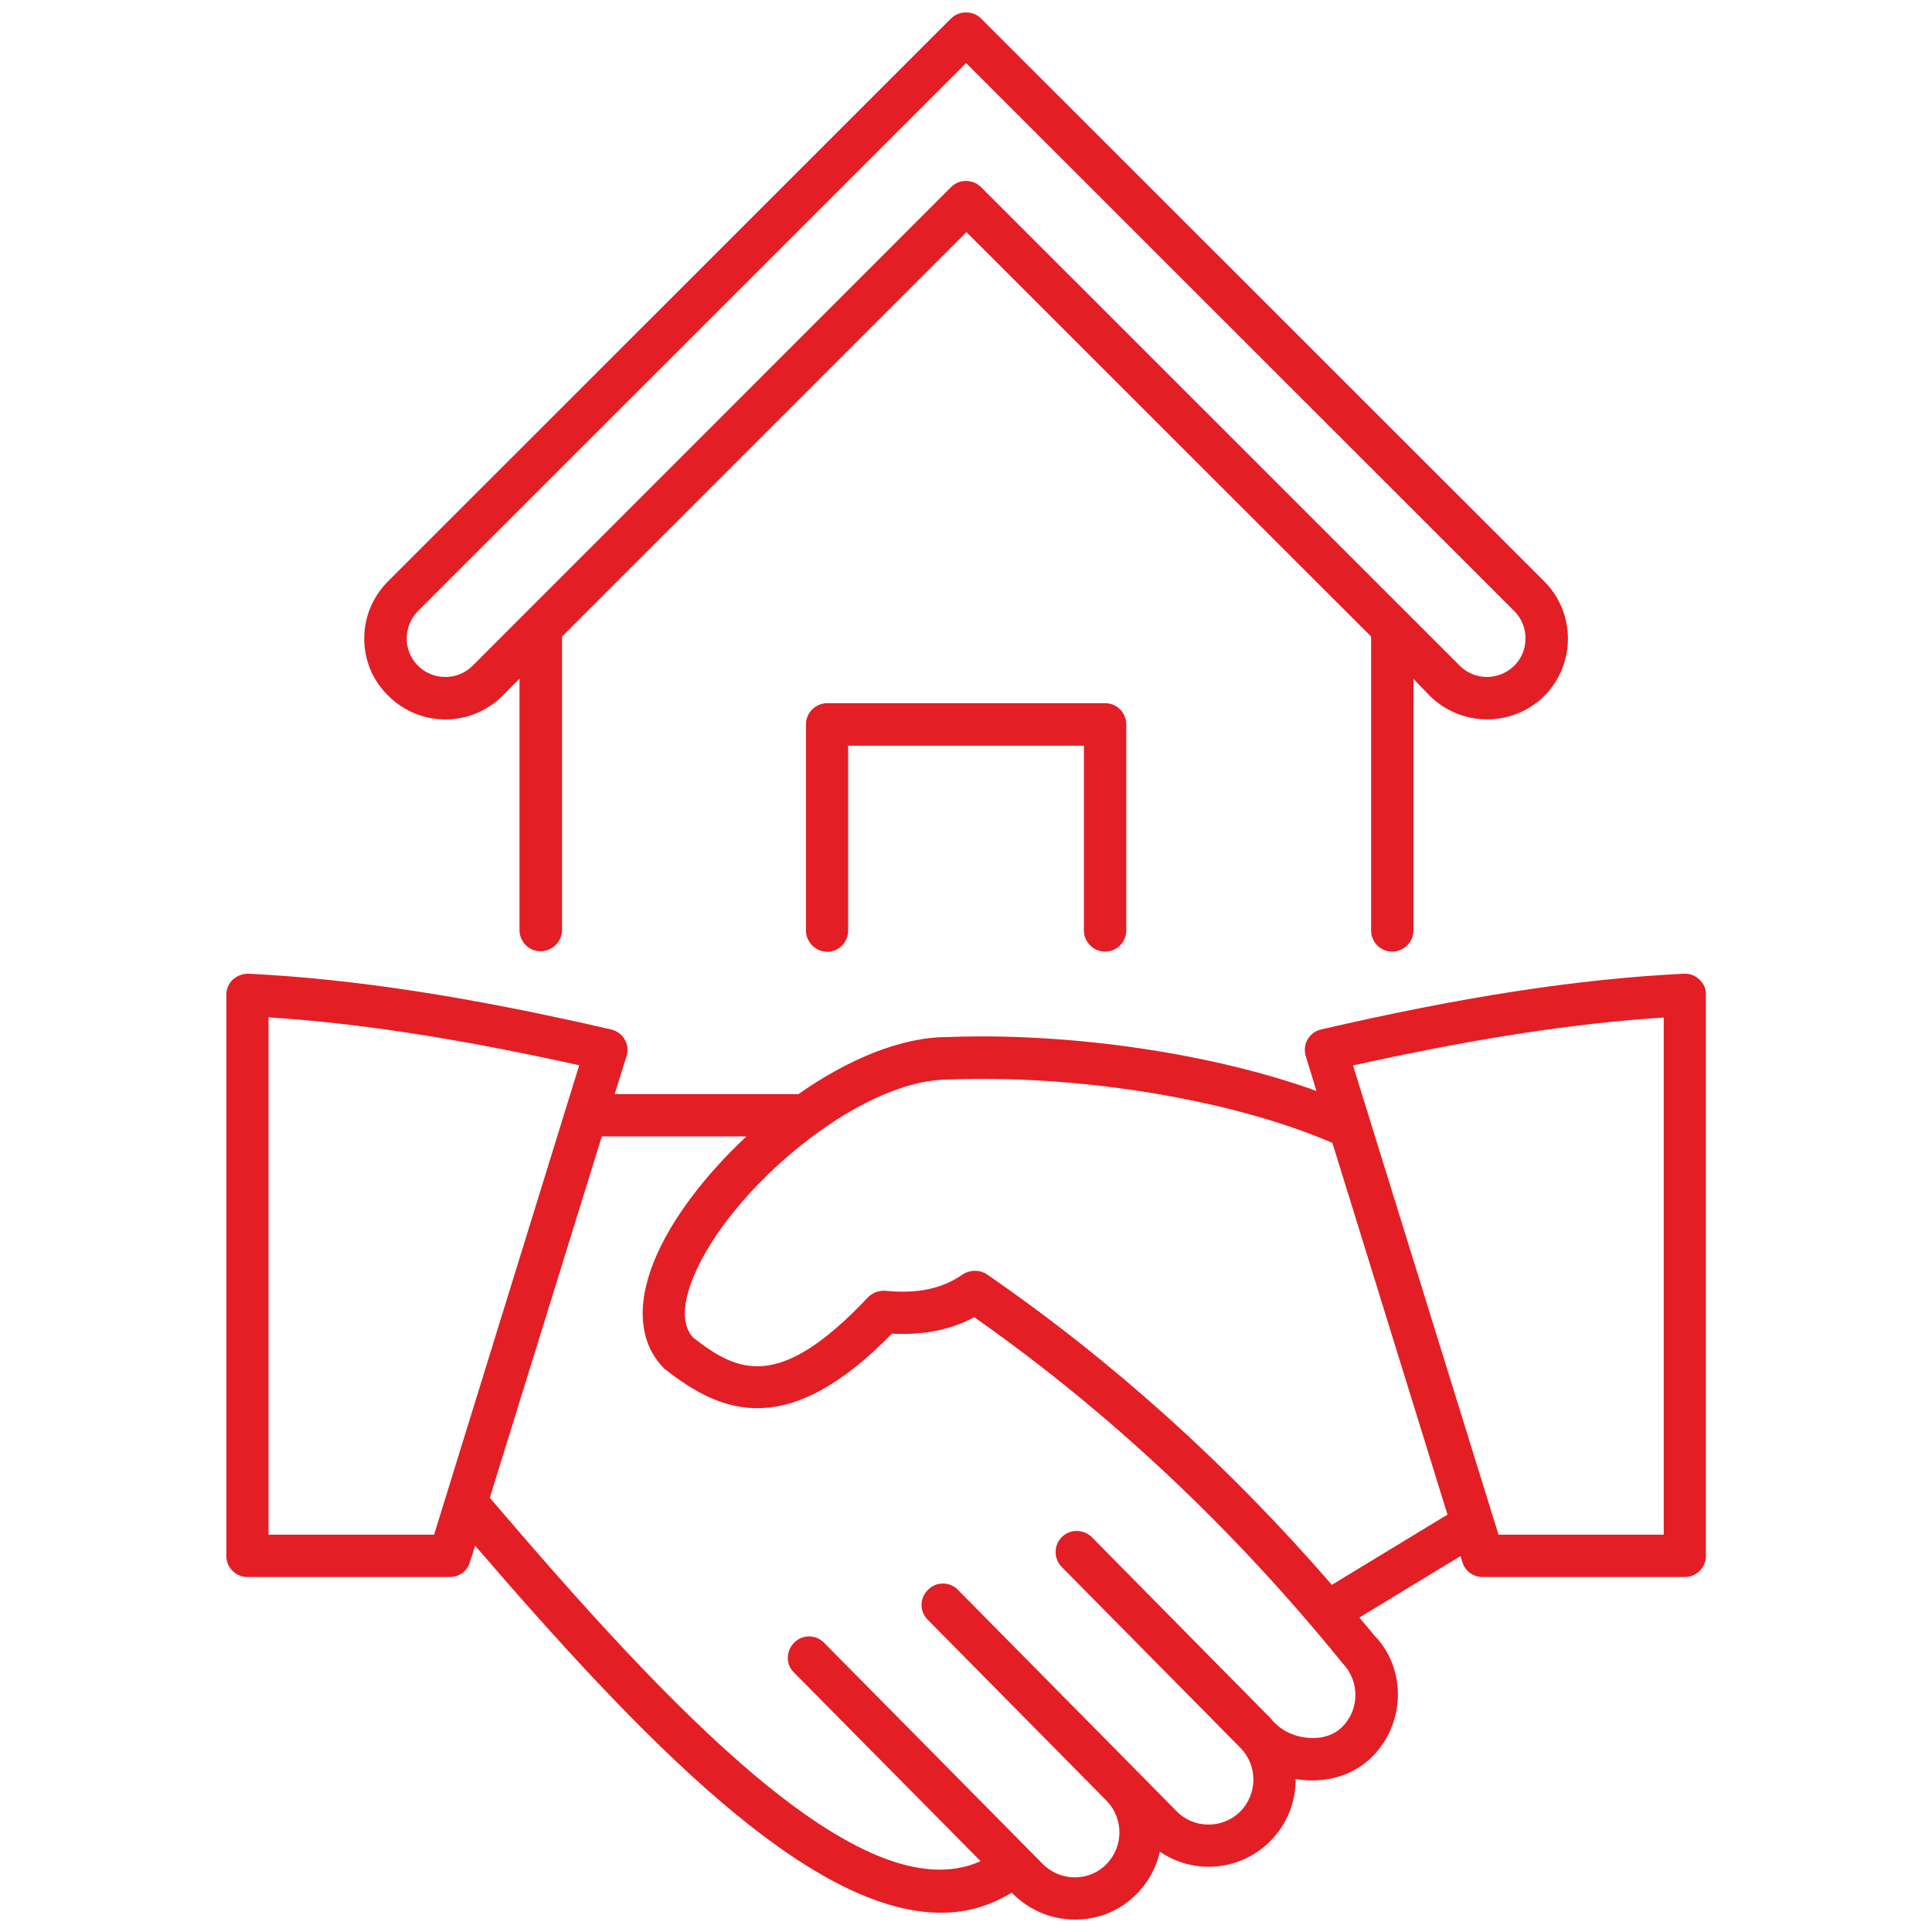 <?xml version="1.0" encoding="utf-8"?>
<!-- Generator: Adobe Illustrator 16.0.3, SVG Export Plug-In . SVG Version: 6.00 Build 0)  -->
<!DOCTYPE svg PUBLIC "-//W3C//DTD SVG 1.1//EN" "http://www.w3.org/Graphics/SVG/1.1/DTD/svg11.dtd">
<svg version="1.1" id="Warstwa_1" xmlns="http://www.w3.org/2000/svg" xmlns:xlink="http://www.w3.org/1999/xlink" x="0px" y="0px"
	 width="30px" height="30px" viewBox="0 0 30 30" enable-background="new 0 0 30 30" xml:space="preserve">
<g transform="translate(1.407 1.407) scale(2.81 2.81)">
	<path fill="#E41E25" d="M8.033,2.712L4.92-0.399c-0.044-0.044-0.121-0.044-0.165,0L1.643,2.712
		C1.559,2.797,1.512,2.909,1.512,3.028c0,0.12,0.047,0.232,0.132,0.315C1.73,3.43,1.845,3.475,1.96,3.475
		c0.114,0,0.229-0.043,0.317-0.132L2.37,3.25v1.389c0,0.065,0.053,0.117,0.116,0.117c0.065,0,0.119-0.053,0.119-0.117V3.017
		l2.235-2.235l2.236,2.235v1.624c0,0.065,0.052,0.117,0.117,0.117c0.064,0,0.117-0.054,0.117-0.117v-1.39L7.4,3.344
		c0.176,0.174,0.459,0.174,0.634,0C8.207,3.169,8.207,2.887,8.033,2.712z M7.867,3.178c-0.085,0.083-0.218,0.083-0.301,0L4.92,0.533
		c-0.046-0.045-0.12-0.045-0.165,0L2.111,3.178c-0.083,0.083-0.218,0.083-0.302,0c-0.083-0.083-0.083-0.217,0-0.302l3.029-3.028
		l3.029,3.028C7.95,2.959,7.95,3.096,7.867,3.178z"/>
	<path fill="#E41E25" d="M5.606,4.758c-0.065,0-0.117-0.054-0.117-0.117V3.62H4.186v1.022c0,0.065-0.052,0.117-0.115,0.117
		c-0.064,0-0.118-0.054-0.118-0.117V3.502c0-0.064,0.053-0.117,0.118-0.117h1.535c0.065,0,0.117,0.053,0.117,0.117v1.139
		C5.723,4.704,5.672,4.758,5.606,4.758z"/>
	<path fill="#E41E25" d="M8.891,4.913C8.867,4.889,8.837,4.879,8.804,4.88C8.218,4.909,7.582,5.007,6.8,5.188
		C6.767,5.195,6.742,5.215,6.725,5.243c-0.017,0.028-0.019,0.062-0.01,0.093l0.059,0.192C6.201,5.321,5.415,5.204,4.735,5.23
		c-0.26,0-0.554,0.126-0.823,0.315H2.896l0.066-0.211c0.009-0.03,0.006-0.063-0.011-0.091C2.936,5.215,2.907,5.195,2.876,5.188
		C2.095,5.008,1.458,4.909,0.872,4.88C0.84,4.879,0.809,4.892,0.785,4.913C0.763,4.934,0.75,4.965,0.75,4.997v3.101
		c0,0.064,0.053,0.116,0.117,0.116h1.118c0.052,0,0.097-0.033,0.111-0.083l0.029-0.09c0.914,1.061,1.841,2.028,2.575,2.028
		c0.138,0,0.268-0.036,0.39-0.111l0.006,0.006c0.091,0.091,0.212,0.142,0.341,0.143c0.001,0,0.002,0,0.003,0
		c0.128,0,0.248-0.049,0.338-0.139c0.067-0.067,0.111-0.15,0.131-0.236c0.081,0.055,0.176,0.083,0.27,0.083
		c0.122,0,0.245-0.047,0.338-0.14C6.612,9.581,6.66,9.456,6.659,9.33c0.03,0.005,0.06,0.008,0.091,0.008
		c0.123,0,0.242-0.042,0.33-0.129c0.189-0.187,0.191-0.493,0.012-0.674C7.066,8.501,7.038,8.471,7.011,8.438l0.559-0.34l0.01,0.033
		c0.015,0.05,0.06,0.083,0.113,0.083h1.116c0.065,0,0.117-0.052,0.117-0.116V4.997C8.928,4.965,8.914,4.934,8.891,4.913z
		 M0.983,7.98V5.121c0.508,0.033,1.059,0.119,1.717,0.265L1.898,7.98H0.983L0.983,7.98z M6.916,9.042
		C6.873,9.086,6.807,9.108,6.735,9.103C6.661,9.099,6.591,9.069,6.543,9.019c0-0.001-0.003-0.002-0.004-0.003
		C6.532,9.01,6.528,9.002,6.52,8.994L5.532,7.993c-0.045-0.044-0.119-0.046-0.165,0c-0.046,0.045-0.046,0.12,0,0.166l0.988,1
		C6.45,9.257,6.449,9.413,6.352,9.511C6.254,9.606,6.097,9.606,6.001,9.508L5.782,9.286l0,0L4.793,8.285
		C4.748,8.238,4.672,8.238,4.627,8.285C4.58,8.33,4.58,8.405,4.626,8.45l0.989,1.001c0.094,0.097,0.094,0.254-0.003,0.351
		C5.516,9.899,5.357,9.897,5.261,9.799L4.053,8.577c-0.044-0.045-0.118-0.048-0.166,0c-0.045,0.046-0.046,0.12-0.001,0.164
		l1.032,1.043C4.263,10.08,3.184,8.922,2.206,7.776l0.619-1.997h0.799C3.396,5.992,3.208,6.238,3.116,6.463
		c-0.103,0.25-0.083,0.462,0.053,0.598c0.003,0.003,0.006,0.007,0.01,0.008c0.31,0.243,0.675,0.388,1.249-0.2
		c0.173,0.009,0.324-0.02,0.455-0.091c0.742,0.521,1.426,1.161,2.036,1.913C7.013,8.789,7.013,8.947,6.916,9.042z M6.859,8.257
		C6.284,7.593,5.644,7.018,4.953,6.541c-0.04-0.026-0.092-0.026-0.133,0C4.706,6.621,4.567,6.65,4.392,6.632
		C4.355,6.63,4.32,6.643,4.295,6.669C3.806,7.188,3.578,7.085,3.33,6.891c-0.079-0.085-0.042-0.23,0.002-0.337
		c0.196-0.477,0.91-1.089,1.407-1.089c0.729-0.029,1.573,0.112,2.123,0.35l0.636,2.054L6.859,8.257z M8.693,7.98H7.78L6.976,5.387
		c0.658-0.146,1.209-0.232,1.717-0.265V7.98z"/>
</g>
</svg>
